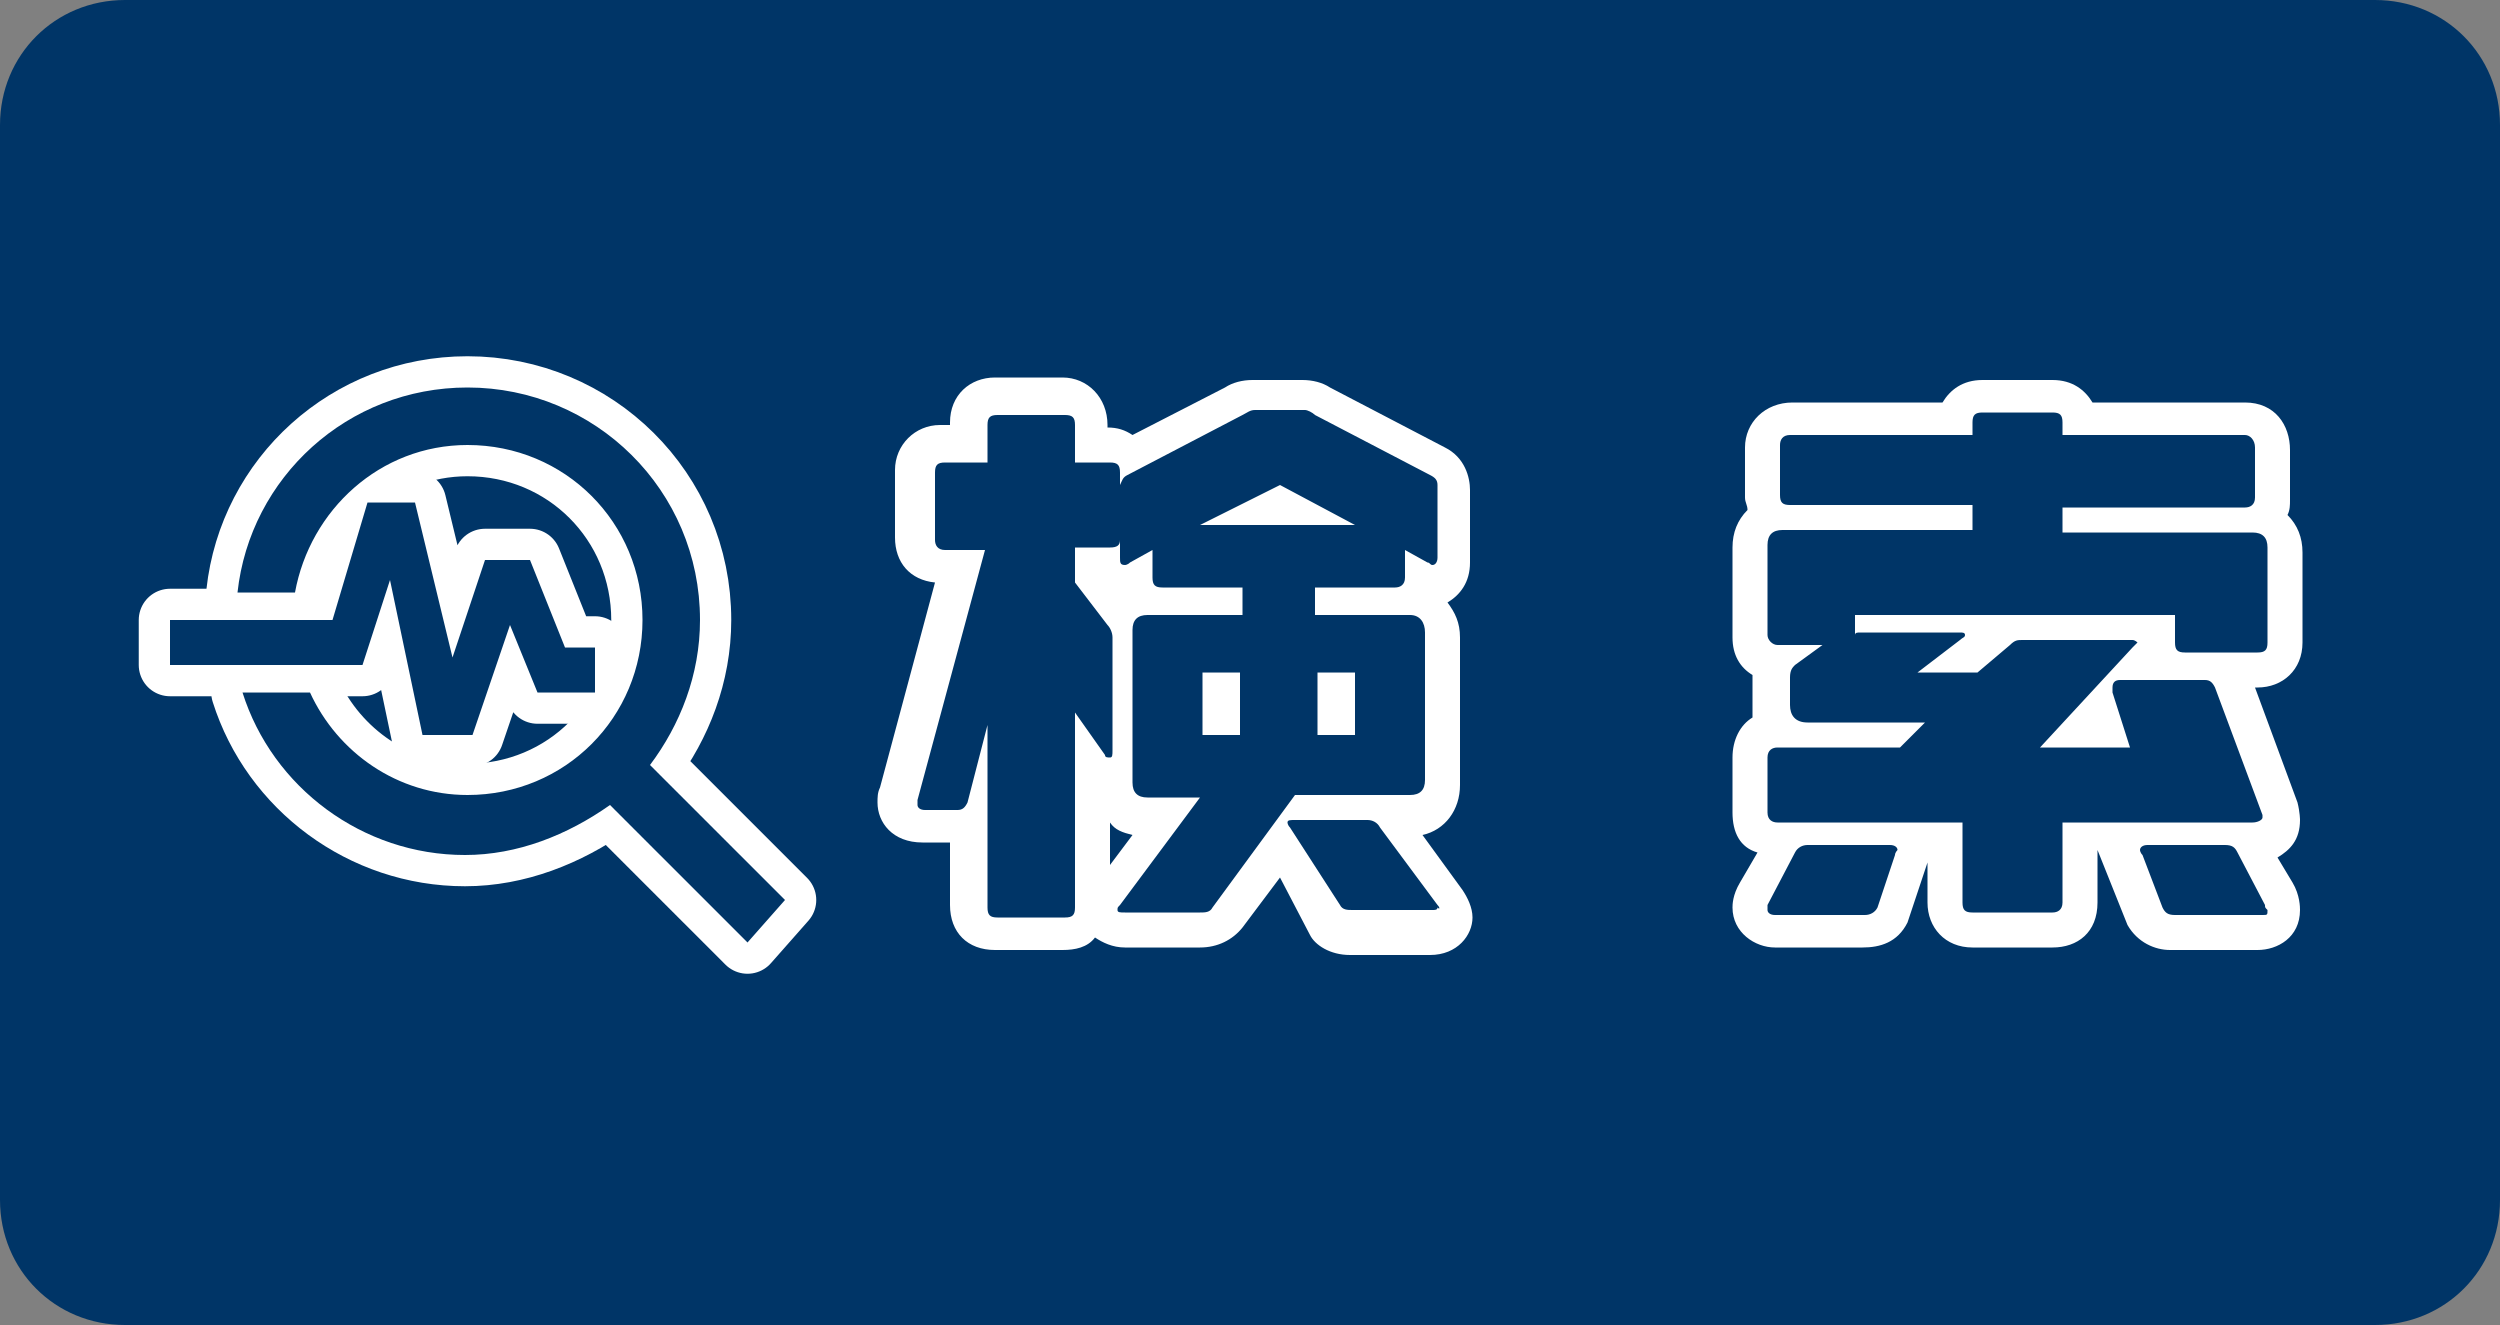 <?xml version="1.0" encoding="utf-8"?>
<!-- Generator: Adobe Illustrator 27.0.0, SVG Export Plug-In . SVG Version: 6.00 Build 0)  -->
<svg version="1.1" id="レイヤー_1" xmlns="http://www.w3.org/2000/svg" xmlns:xlink="http://www.w3.org/1999/xlink" x="0px"
	 y="0px" width="100px" height="53px" viewBox="0 0 100 53" style="enable-background:new 0 0 100 53;" xml:space="preserve">
<rect x="0" y="0" width="100" height="53" fill="#808080" stroke="none"/>
<style type="text/css">
	.st0{fill:#003567;}
	.st1{fill:#FFFFFF;stroke:#FFFFFF;stroke-width:2.5;stroke-linecap:round;stroke-linejoin:round;stroke-miterlimit:10;}
	.st2{fill:#FFFFFF;}
</style>
<g>
	<path class="st0" d="M95,53H5c-2.8,0-5-2.2-5-5V5c0-2.8,2.2-5,5-5h90c2.8,0,5,2.2,5,5v43C100,50.8,97.8,53,95,53z"/>
</g>
<g>
	<g>
		<g>
			<path class="st1" d="M31.4,36L26,30.6c1.2-1.6,2-3.6,2-5.8c0-5.2-4.2-9.3-9.3-9.3c-4.8,0-8.7,3.6-9.2,8.2h2.3
				c0.6-3.3,3.4-5.9,6.9-5.9c3.9,0,7,3.1,7,7s-3.1,7-7,7c-2.8,0-5.2-1.7-6.3-4.1H9.7c1.2,3.8,4.8,6.5,8.9,6.5c2.1,0,4.1-0.8,5.8-2
				l5.5,5.5L31.4,36z"/>
			<polygon class="st1" points="15.6,23.2 16.9,29.4 18.9,29.4 20.4,25 21.5,27.7 23.8,27.7 23.8,25.9 22.6,25.9 21.2,22.4 
				19.4,22.4 18.1,26.3 16.6,20.1 14.7,20.1 13.3,24.8 6.8,24.8 6.8,26.6 14.5,26.6 			"/>
		</g>
	</g>
	<g>
		<g>
			<path class="st0" d="M31.4,36L26,30.6c1.2-1.6,2-3.6,2-5.8c0-5.2-4.2-9.3-9.3-9.3c-4.8,0-8.7,3.6-9.2,8.2h2.3
				c0.6-3.3,3.4-5.9,6.9-5.9c3.9,0,7,3.1,7,7s-3.1,7-7,7c-2.8,0-5.2-1.7-6.3-4.1H9.7c1.2,3.8,4.8,6.5,8.9,6.5c2.1,0,4.1-0.8,5.8-2
				l5.5,5.5L31.4,36z"/>
			<polygon class="st0" points="15.6,23.2 16.9,29.4 18.9,29.4 20.4,25 21.5,27.7 23.8,27.7 23.8,25.9 22.6,25.9 21.2,22.4 
				19.4,22.4 18.1,26.3 16.6,20.1 14.7,20.1 13.3,24.8 6.8,24.8 6.8,26.6 14.5,26.6 			"/>
		</g>
	</g>
</g>
<g>
	<path class="st2" d="M51.2,35.1l-1.5,2c-0.4,0.5-1,0.8-1.7,0.8H45c-0.5,0-0.9-0.2-1.2-0.4C43.5,37.9,43,38,42.5,38h-2.7
		c-1.1,0-1.8-0.7-1.8-1.8v-2.5h-1.1c-1.2,0-1.8-0.8-1.8-1.6c0-0.2,0-0.4,0.1-0.6l2.2-8.2c-1-0.1-1.6-0.8-1.6-1.8v-2.7
		c0-1,0.8-1.8,1.8-1.8H38v-0.1c0-1.1,0.8-1.8,1.8-1.8h2.7c1,0,1.8,0.8,1.8,1.9v0.1c0.4,0,0.7,0.1,1,0.3l3.7-1.9
		c0.3-0.2,0.7-0.3,1.1-0.3h2c0.4,0,0.8,0.1,1.1,0.3l4.6,2.4c0.8,0.4,1,1.2,1,1.7v2.9c0,0.8-0.4,1.3-0.9,1.6c0.3,0.4,0.5,0.8,0.5,1.4
		v5.9c0,1-0.6,1.8-1.5,2l1.6,2.2c0.2,0.3,0.4,0.7,0.4,1.1c0,0.7-0.6,1.5-1.7,1.5h-3.2c-0.8,0-1.4-0.4-1.6-0.8L51.2,35.1z M57.2,19
		l-4.6-2.4c-0.1-0.1-0.3-0.2-0.4-0.2h-2c-0.2,0-0.3,0.1-0.5,0.2L45.1,19c-0.2,0.1-0.2,0.2-0.3,0.4v-0.5c0-0.3-0.1-0.4-0.4-0.4H43
		v-1.5c0-0.3-0.1-0.4-0.4-0.4h-2.7c-0.3,0-0.4,0.1-0.4,0.4v1.5h-1.7c-0.3,0-0.4,0.1-0.4,0.4v2.7c0,0.2,0.1,0.4,0.4,0.4h1.6l-2.7,10
		c0,0.1,0,0.1,0,0.2c0,0.1,0.1,0.2,0.3,0.2h1.3c0.2,0,0.3-0.1,0.4-0.3l0.8-3.1v7.3c0,0.3,0.1,0.4,0.4,0.4h2.7c0.3,0,0.4-0.1,0.4-0.4
		v-7.8l1.2,1.7c0,0.1,0.1,0.1,0.2,0.1c0.1,0,0.1-0.1,0.1-0.3v-4.5c0-0.2-0.1-0.4-0.2-0.5L43,23.3v-1.4h1.4c0.3,0,0.4-0.1,0.4-0.3
		v0.7c0,0.2,0,0.3,0.2,0.3c0,0,0.1,0,0.2-0.1l0.9-0.5v1.1c0,0.3,0.1,0.4,0.4,0.4h3.2v1.1h-3.8c-0.4,0-0.6,0.2-0.6,0.6v6.1
		c0,0.4,0.2,0.6,0.6,0.6H48l-3.2,4.3c-0.1,0.1-0.1,0.1-0.1,0.2c0,0.1,0.1,0.1,0.3,0.1H48c0.2,0,0.4,0,0.5-0.2l3.3-4.5h4.6
		c0.4,0,0.6-0.2,0.6-0.6v-5.9c0-0.4-0.2-0.7-0.6-0.7h-3.8v-1.1h3.2c0.2,0,0.4-0.1,0.4-0.4v-1.1l0.9,0.5c0.1,0,0.1,0.1,0.2,0.1
		c0.1,0,0.2-0.1,0.2-0.3v-2.9C57.5,19.2,57.4,19.1,57.2,19z M44.4,34.6l0.9-1.2c-0.4-0.1-0.7-0.2-0.9-0.5V34.6z M51.2,19.4l3,1.6H48
		L51.2,19.4z M48.1,26.9h1.5v2.5h-1.5V26.9z M57.5,36.2l-2.3-3.1c-0.1-0.2-0.3-0.3-0.5-0.3h-2.9c-0.2,0-0.3,0-0.3,0.1
		c0,0,0,0.1,0.1,0.2l2,3.1c0.1,0.2,0.3,0.2,0.5,0.2h3.2c0.1,0,0.2,0,0.2-0.1C57.6,36.4,57.6,36.3,57.5,36.2z M52.7,26.9h1.5v2.5
		h-1.5V26.9z"/>
	<path class="st2" d="M91.7,35.3c0.3,0.5,0.3,1,0.3,1.1c0,1.1-0.9,1.6-1.7,1.6h-3.5c-0.6,0-1.3-0.3-1.7-1L83.9,34v2.1
		c0,1.2-0.8,1.8-1.8,1.8h-3.2c-1.1,0-1.8-0.8-1.8-1.8v-1.6l-0.8,2.4c-0.4,0.8-1.1,1-1.8,1H71c-0.8,0-1.7-0.6-1.7-1.6
		c0-0.1,0-0.5,0.3-1l0.7-1.2c-0.7-0.2-1-0.8-1-1.6v-2.2c0-0.7,0.3-1.3,0.8-1.6v-0.2v-1.3v-0.2c-0.5-0.3-0.8-0.8-0.8-1.5v-3.6
		c0-0.6,0.2-1.1,0.6-1.5c0-0.2-0.1-0.3-0.1-0.5v-2c0-1,0.8-1.8,1.9-1.8h6c0.3-0.5,0.8-0.9,1.6-0.9h2.8c0.8,0,1.3,0.4,1.6,0.9h6.1
		c1.2,0,1.8,0.9,1.8,1.9v2c0,0.2,0,0.4-0.1,0.6c0.4,0.4,0.6,0.9,0.6,1.5v3.6c0,1.1-0.8,1.8-1.8,1.8h-0.1l1.7,4.6
		c0.1,0.4,0.1,0.7,0.1,0.7c0,0.8-0.4,1.2-0.9,1.5L91.7,35.3z M90.7,21.9c0-0.4-0.2-0.6-0.6-0.6h-7.6v-1h7.3c0.2,0,0.4-0.1,0.4-0.4
		v-2c0-0.3-0.2-0.5-0.4-0.5h-7.3v-0.5c0-0.3-0.1-0.4-0.4-0.4h-2.8c-0.3,0-0.4,0.1-0.4,0.4v0.5h-7.3c-0.3,0-0.4,0.2-0.4,0.4v2
		c0,0.3,0.1,0.4,0.4,0.4h7.3v1h-7.6c-0.4,0-0.6,0.2-0.6,0.6v3.6c0,0.2,0.2,0.4,0.4,0.4h1.8l-1.1,0.8c-0.1,0.1-0.2,0.2-0.2,0.5v1.1
		c0,0.4,0.2,0.7,0.7,0.7h4.7L76,29.9h-4.9c-0.2,0-0.4,0.1-0.4,0.4v2.2c0,0.3,0.2,0.4,0.4,0.4h7.4v3.2c0,0.3,0.1,0.4,0.4,0.4h3.2
		c0.2,0,0.4-0.1,0.4-0.4v-3.2h7.6c0.2,0,0.4-0.1,0.4-0.2c0,0,0-0.1,0-0.1l-1.9-5.1c-0.1-0.2-0.2-0.3-0.4-0.3h-3.4
		c-0.2,0-0.3,0.1-0.3,0.3c0,0,0,0.1,0,0.2l0.7,2.2h-3.6l3.7-4c0.1-0.1,0.2-0.2,0.2-0.2s-0.1-0.1-0.2-0.1h-4.4c-0.2,0-0.3,0-0.5,0.2
		l-1.3,1.1h-2.4l1.7-1.3c0.1-0.1,0.2-0.1,0.2-0.2c0-0.1-0.1-0.1-0.2-0.1h-4c-0.1,0-0.2,0-0.2,0.1v-0.8H87v1.1c0,0.3,0.1,0.4,0.4,0.4
		h2.9c0.3,0,0.4-0.1,0.4-0.4V21.9z M75.6,33.8h-3.3c-0.2,0-0.4,0.1-0.5,0.3l-1.1,2.1c0,0.1,0,0.1,0,0.2c0,0.1,0.1,0.2,0.3,0.2h3.6
		c0.2,0,0.4-0.1,0.5-0.3l0.7-2.1c0-0.1,0.1-0.2,0.1-0.2C75.9,33.9,75.8,33.8,75.6,33.8z M90.6,36.2l-1.1-2.1
		c-0.1-0.2-0.2-0.3-0.5-0.3h-3.1c-0.2,0-0.3,0.1-0.3,0.2c0,0,0,0.1,0.1,0.2l0.8,2.1c0.1,0.2,0.2,0.3,0.5,0.3h3.5
		c0.2,0,0.2,0,0.2-0.2C90.6,36.3,90.6,36.3,90.6,36.2z"/>
</g>
</svg>
